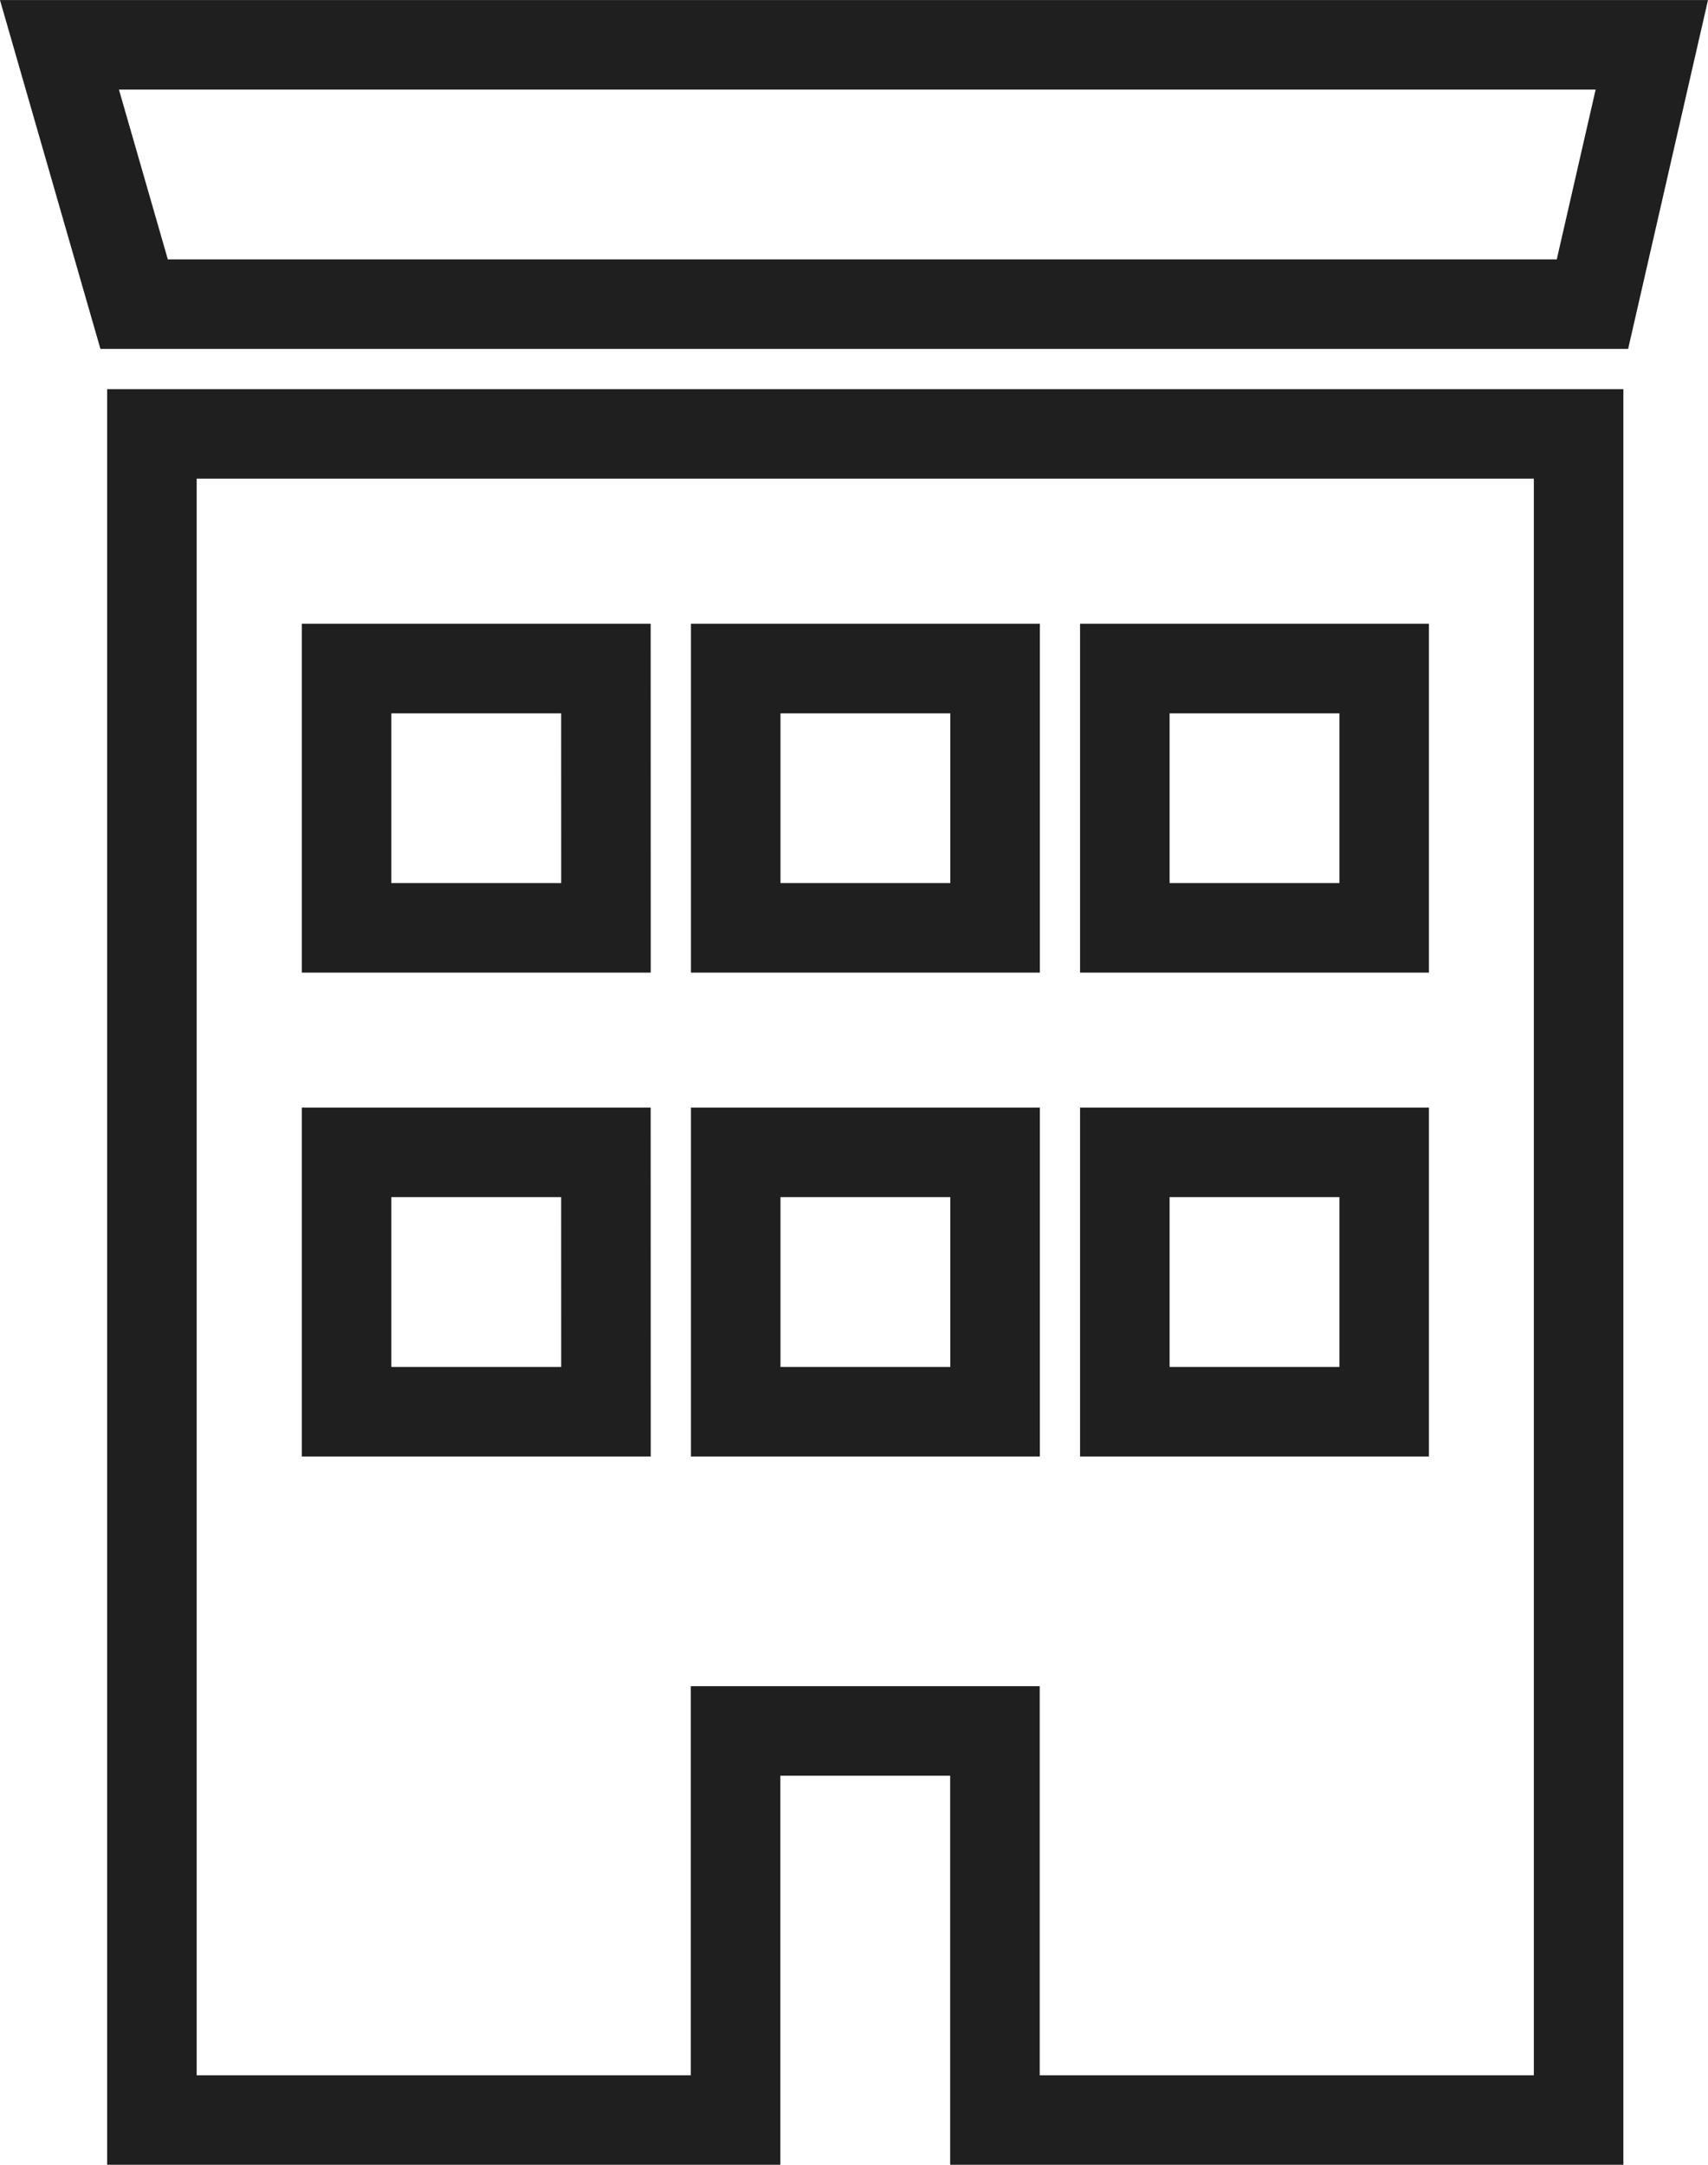<svg xmlns="http://www.w3.org/2000/svg" width="38.15" height="48.354" viewBox="0 0 38.15 48.354">
  <g id="Group_1130" data-name="Group 1130" transform="translate(-96.681 -1231.708)">
    <g id="Group_1053" data-name="Group 1053" transform="translate(13246.705 4317.038)">
      <path id="Path_4792" data-name="Path 4792" d="M27.082,29.168V66.831H40.119V58.14h5.793v8.691H58.949l0-37.663ZM37.224,51.009H31.43V45.216h5.793Zm0-10.808H31.43V34.409h5.793Zm8.691,10.808H40.122V45.216h5.793Zm0-10.808H40.122V34.409h5.793Zm8.691,10.808H48.813V45.216h5.793Zm0-10.808H48.813V34.409h5.793Z" transform="translate(-13173.713 -3104.806)" fill="none" stroke="#1f1f1f" stroke-width="2"/>
      <path id="Path_4791" data-name="Path 4791" d="M57.551,22.461H24.978l-1.668-5.793H58.877Z" transform="translate(-13172.006 -3100.997)" fill="none" stroke="#1f1f1f" stroke-width="2"/>
    </g>
  </g>
</svg>
